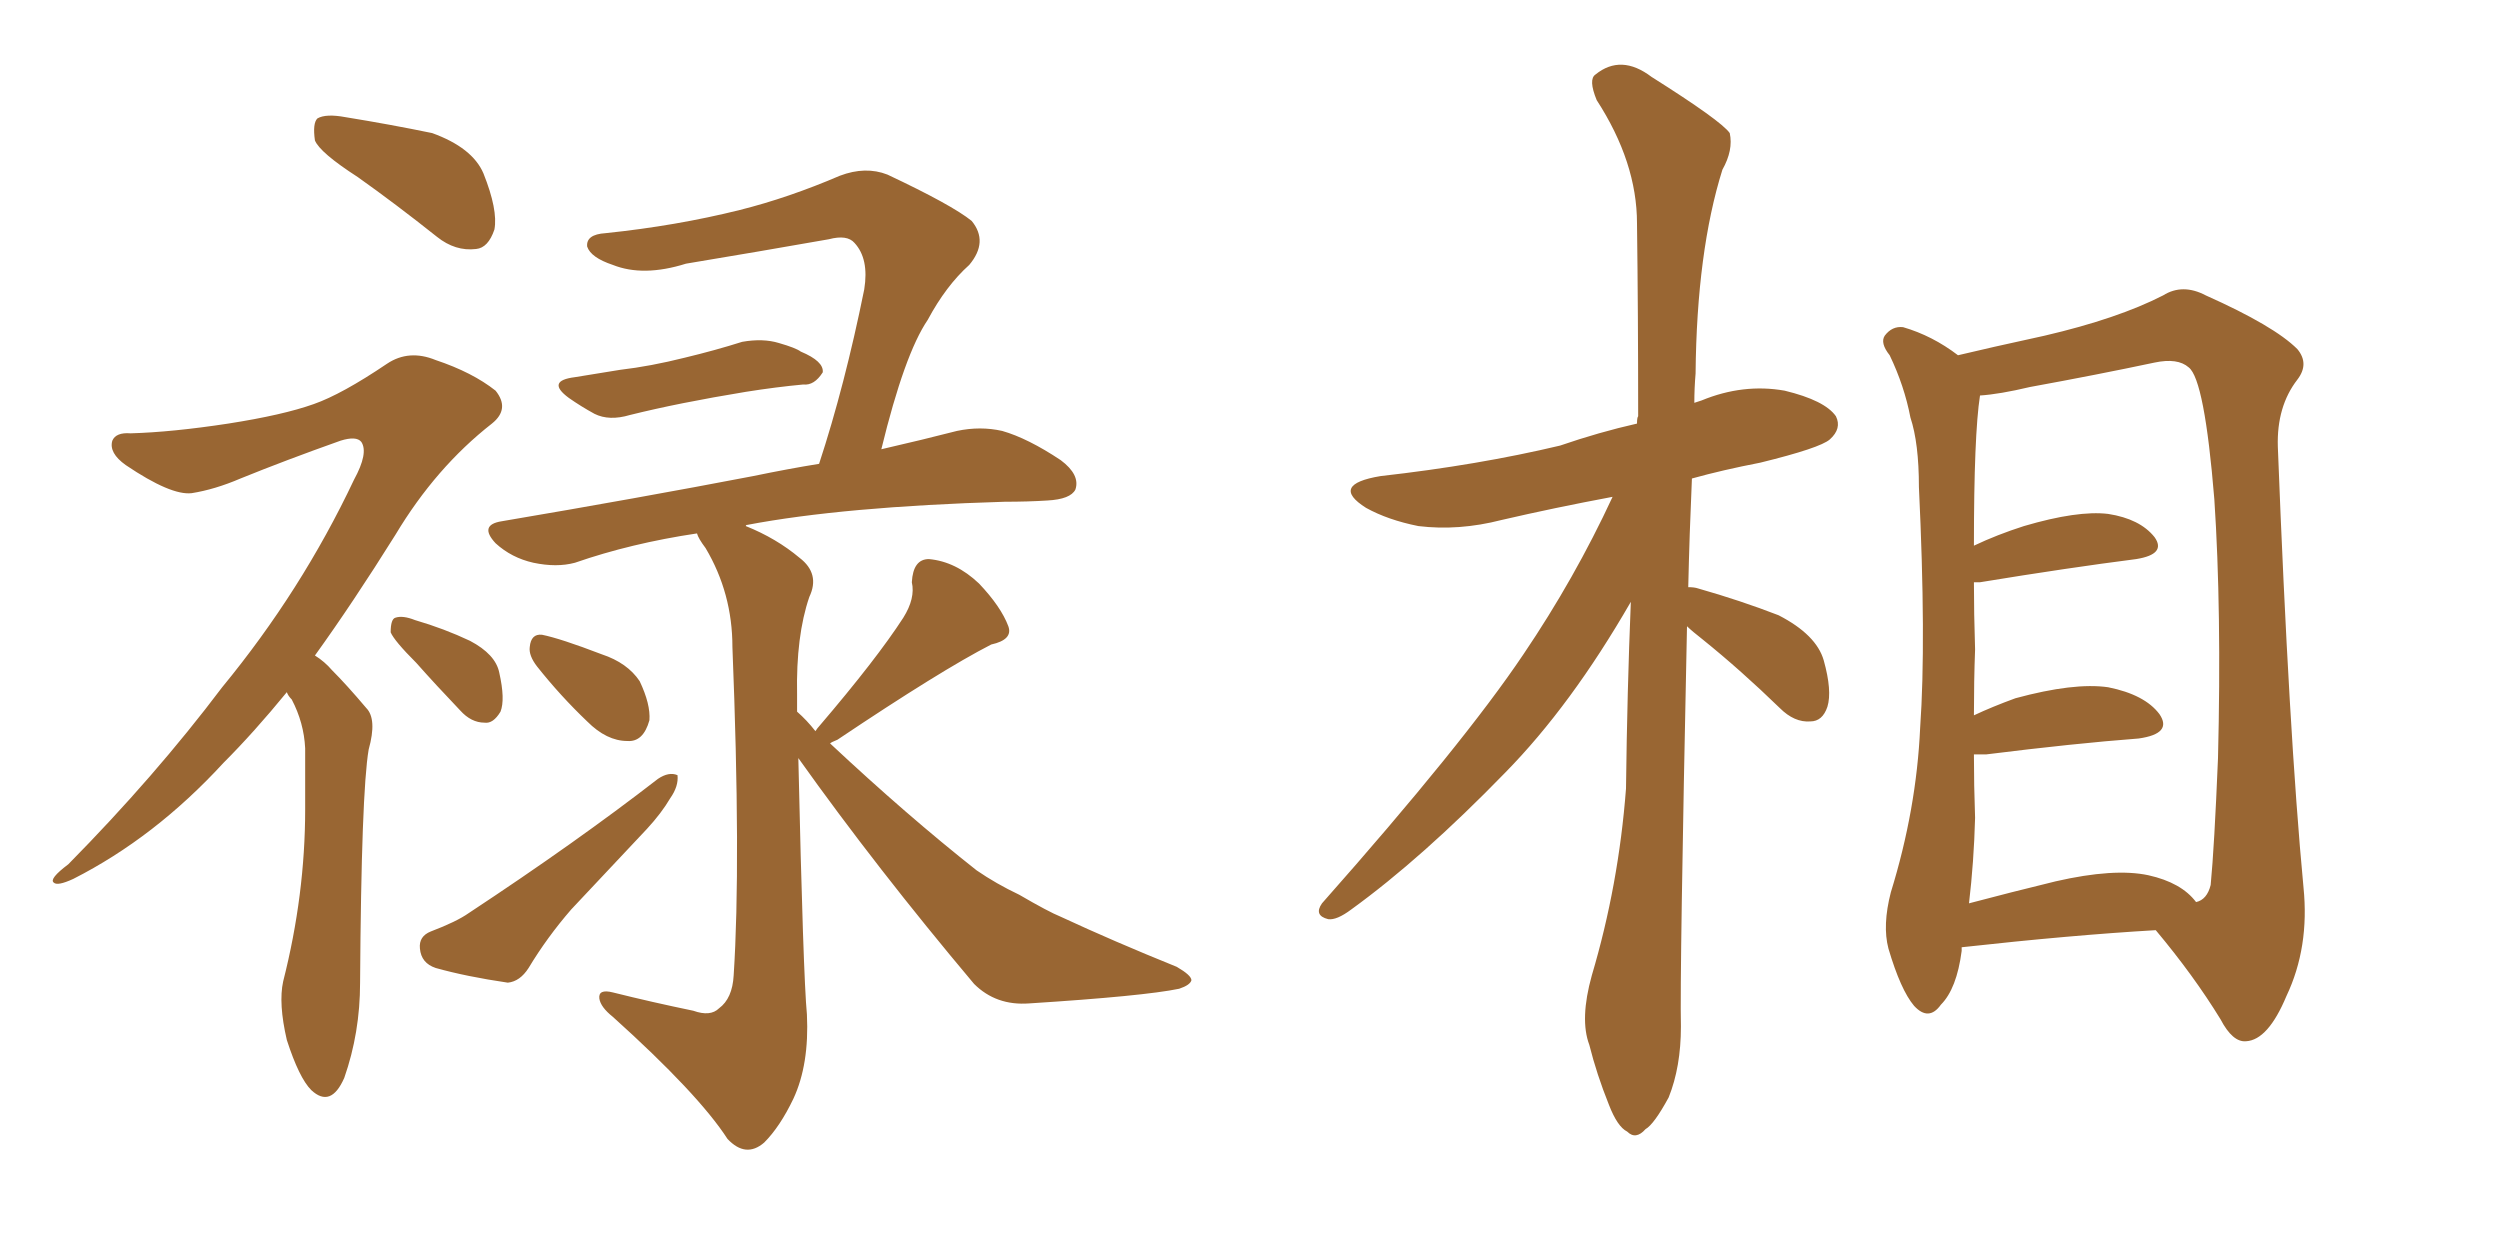 <svg xmlns="http://www.w3.org/2000/svg" xmlns:xlink="http://www.w3.org/1999/xlink" width="300" height="150"><path fill="#996633" padding="10" d="M42.92 21.24L42.92 21.24Q38.38 18.31 37.79 16.85L37.79 16.85Q37.50 14.79 38.09 14.21L38.09 14.21Q39.11 13.62 41.46 14.06L41.46 14.06Q46.88 14.94 51.86 15.97L51.86 15.97Q56.69 17.72 58.01 20.80L58.01 20.80Q59.77 25.20 59.33 27.54L59.33 27.54Q58.59 29.74 57.13 29.88L57.13 29.88Q54.64 30.18 52.44 28.42L52.44 28.42Q47.46 24.46 42.92 21.24ZM34.42 83.06L34.42 83.06Q30.47 87.89 26.81 91.55L26.81 91.55Q18.60 100.49 8.79 105.47L8.79 105.47Q6.88 106.35 6.45 105.91L6.45 105.91Q5.86 105.47 8.20 103.71L8.20 103.71Q18.60 93.16 26.66 82.47L26.66 82.47Q36.18 70.90 42.48 57.57L42.48 57.57Q44.24 54.35 43.36 53.03L43.36 53.03Q42.77 52.29 40.87 52.88L40.87 52.88Q34.28 55.22 28.86 57.42L28.86 57.42Q25.78 58.74 23.00 59.18L23.00 59.18Q20.51 59.47 15.09 55.81L15.09 55.81Q13.04 54.35 13.48 52.88L13.48 52.88Q13.92 51.86 15.67 52.00L15.67 52.00Q20.65 51.86 27.39 50.83L27.39 50.83Q33.98 49.80 37.65 48.49L37.65 48.49Q41.02 47.31 46.44 43.65L46.44 43.65Q49.07 41.89 52.29 43.21L52.29 43.21Q56.69 44.68 59.47 46.88L59.47 46.88Q61.23 49.07 59.03 50.83L59.03 50.83Q52.29 56.10 47.46 64.16L47.46 64.16Q42.33 72.36 37.79 78.66L37.79 78.66Q38.96 79.39 39.84 80.42L39.84 80.42Q41.60 82.18 43.95 84.96L43.95 84.96Q45.26 86.28 44.24 89.94L44.24 89.94Q43.36 95.07 43.21 117.92L43.21 117.92Q43.21 123.93 41.31 129.35L41.31 129.35Q39.70 133.01 37.35 130.81L37.35 130.81Q35.89 129.35 34.42 124.80L34.42 124.80Q33.40 120.41 33.98 117.77L33.98 117.77Q36.62 107.37 36.62 97.12L36.62 97.12Q36.62 93.46 36.62 89.79L36.62 89.79Q36.47 86.72 35.01 83.94L35.01 83.94Q34.57 83.50 34.42 83.06ZM49.95 79.54L49.95 79.54Q47.31 76.90 46.88 75.88L46.88 75.88Q46.88 74.27 47.46 74.12L47.46 74.12Q48.34 73.83 49.80 74.41L49.80 74.41Q53.32 75.44 56.40 76.90L56.40 76.90Q59.47 78.52 59.91 80.71L59.91 80.71Q60.64 83.94 60.06 85.40L60.06 85.40Q59.18 86.87 58.15 86.72L58.15 86.72Q56.54 86.72 55.22 85.25L55.22 85.25Q52.29 82.18 49.95 79.54ZM68.99 45.26L68.99 45.26Q71.78 44.82 74.41 44.38L74.41 44.38Q78.08 43.95 82.18 42.92L82.18 42.92Q85.84 42.04 89.06 41.02L89.06 41.02Q91.55 40.58 93.46 41.16L93.46 41.16Q95.51 41.75 96.09 42.19L96.09 42.19Q98.88 43.36 98.73 44.68L98.73 44.68Q97.71 46.29 96.39 46.14L96.39 46.14Q93.16 46.44 89.50 47.02L89.50 47.02Q81.45 48.34 75.59 49.80L75.59 49.80Q73.10 50.54 71.34 49.66L71.34 49.66Q69.73 48.78 68.26 47.75L68.26 47.75Q65.48 45.70 68.99 45.26ZM64.45 79.98L64.45 79.98Q63.43 78.66 63.57 77.64L63.57 77.64Q63.72 76.03 65.04 76.17L65.04 76.17Q67.24 76.61 72.22 78.52L72.22 78.52Q75.29 79.54 76.76 81.74L76.76 81.74Q78.08 84.52 77.93 86.43L77.93 86.43Q77.20 89.06 75.29 88.92L75.29 88.92Q72.80 88.92 70.46 86.57L70.46 86.57Q67.24 83.50 64.45 79.98ZM51.71 111.77L51.71 111.77Q54.79 110.60 56.25 109.57L56.25 109.57Q69.14 101.07 78.96 93.46L78.96 93.46Q80.27 92.58 81.30 93.02L81.30 93.02Q81.45 94.34 80.42 95.80L80.42 95.80Q79.39 97.56 77.64 99.46L77.64 99.46Q73.10 104.30 68.55 109.13L68.55 109.13Q65.63 112.50 63.43 116.16L63.43 116.16Q62.40 117.77 60.94 117.92L60.94 117.92Q55.96 117.19 52.29 116.16L52.29 116.16Q50.54 115.58 50.39 113.82L50.39 113.82Q50.24 112.35 51.71 111.77ZM97.85 87.74L97.85 87.74L97.85 87.74Q98.14 87.30 98.29 87.16L98.29 87.16Q105.18 79.10 108.40 74.12L108.40 74.12Q109.86 71.78 109.42 69.87L109.42 69.87Q109.57 67.09 111.47 67.09L111.47 67.09Q114.70 67.38 117.48 70.02L117.48 70.02Q120.12 72.80 121.00 75.15L121.00 75.15Q121.58 76.76 118.95 77.34L118.95 77.34Q112.94 80.42 100.49 88.77L100.49 88.77Q99.76 89.06 99.61 89.21L99.61 89.21Q108.84 97.85 117.19 104.44L117.19 104.44Q119.53 106.05 122.31 107.37L122.31 107.37Q125.83 109.42 127.29 110.01L127.29 110.01Q133.59 112.94 141.21 116.02L141.21 116.02Q142.97 117.04 142.97 117.63L142.97 117.63Q142.82 118.21 141.50 118.65L141.50 118.65Q137.26 119.53 123.49 120.41L123.49 120.41Q119.53 120.70 116.89 118.07L116.89 118.07Q105.18 104.15 95.80 90.97L95.80 90.97Q96.39 117.19 96.83 121.73L96.83 121.73Q97.12 127.73 95.21 131.84L95.21 131.84Q93.60 135.21 91.70 137.11L91.70 137.11Q89.50 139.01 87.30 136.67L87.30 136.67Q83.79 131.25 73.54 122.02L73.54 122.02Q72.07 120.85 71.92 119.82L71.92 119.82Q71.78 118.65 73.54 119.09L73.54 119.09Q78.22 120.26 83.20 121.29L83.20 121.29Q85.25 122.02 86.28 121.00L86.28 121.00Q87.89 119.82 88.04 117.04L88.04 117.04Q88.92 103.56 87.89 77.64L87.89 77.64Q87.89 71.19 84.67 65.77L84.67 65.77Q83.79 64.60 83.64 64.01L83.64 64.01Q75.73 65.19 68.99 67.53L68.99 67.53Q66.80 68.12 64.01 67.53L64.01 67.53Q61.38 66.94 59.47 65.19L59.47 65.19Q57.42 62.99 60.21 62.55L60.21 62.55Q76.61 59.77 90.38 57.13L90.38 57.13Q94.63 56.25 98.29 55.66L98.29 55.66Q101.37 46.29 103.71 34.72L103.71 34.72Q104.30 31.05 102.54 29.15L102.54 29.15Q101.66 28.13 99.46 28.71L99.46 28.71Q91.11 30.18 82.32 31.64L82.32 31.64Q77.20 33.25 73.54 31.79L73.54 31.79Q70.90 30.91 70.46 29.59L70.46 29.59Q70.31 28.13 72.66 27.98L72.66 27.98Q81.15 27.10 88.77 25.20L88.77 25.20Q94.63 23.73 100.78 21.09L100.78 21.09Q103.86 19.92 106.49 20.95L106.49 20.95Q114.26 24.61 116.60 26.51L116.60 26.51Q118.65 29.00 116.31 31.79L116.31 31.79Q113.53 34.28 111.33 38.38L111.33 38.38Q108.54 42.48 105.76 53.91L105.76 53.91Q110.89 52.73 114.84 51.71L114.84 51.71Q117.63 51.12 120.26 51.71L120.26 51.71Q123.34 52.59 127.29 55.22L127.29 55.22Q129.64 56.98 129.05 58.74L129.05 58.74Q128.47 59.91 125.68 60.06L125.68 60.06Q123.34 60.21 120.56 60.21L120.56 60.21Q101.22 60.79 89.65 62.99L89.65 62.99Q89.50 62.99 89.50 63.13L89.50 63.13Q93.16 64.60 95.95 66.94L95.95 66.94Q98.44 68.85 97.12 71.63L97.12 71.63Q95.51 76.32 95.65 83.35L95.65 83.35Q95.65 84.38 95.65 85.40L95.65 85.40Q96.83 86.43 97.85 87.74ZM202.44 75.15L202.44 75.15Q201.56 117.04 201.71 123.19L201.71 123.19Q201.71 128.03 200.24 131.69L200.24 131.69Q198.49 134.91 197.46 135.50L197.46 135.50Q196.29 136.82 195.26 135.79L195.26 135.79Q194.09 135.21 193.07 132.57L193.07 132.57Q191.60 128.91 190.72 125.39L190.72 125.39Q189.55 122.31 191.02 117.04L191.02 117.04Q194.24 106.20 195.12 94.63L195.12 94.63Q195.26 82.91 195.70 72.22L195.70 72.22Q188.53 84.67 180.62 92.72L180.62 92.72Q170.65 102.98 162.16 109.13L162.16 109.13Q160.40 110.45 159.38 110.30L159.38 110.30Q157.62 109.86 158.64 108.40L158.64 108.40Q175.63 89.21 182.81 78.52L182.81 78.52Q188.96 69.43 193.51 59.62L193.51 59.62Q186.47 60.94 180.18 62.40L180.18 62.40Q175.05 63.72 170.21 63.13L170.21 63.13Q166.55 62.40 163.92 60.94L163.92 60.94Q159.52 58.15 165.67 57.13L165.67 57.13Q177.39 55.81 187.21 53.47L187.21 53.47Q191.89 51.86 196.44 50.83L196.44 50.83Q196.44 50.10 196.58 49.95L196.58 49.95Q196.58 37.50 196.44 26.81L196.44 26.81Q196.44 19.48 191.60 12.01L191.60 12.01Q190.58 9.52 191.46 8.94L191.46 8.94Q194.53 6.45 198.19 9.23L198.19 9.23Q206.54 14.50 207.57 15.97L207.57 15.97Q208.01 18.02 206.69 20.36L206.69 20.36Q203.61 30.18 203.47 44.82L203.47 44.82Q203.32 46.58 203.32 48.34L203.32 48.34Q203.76 48.19 204.20 48.05L204.20 48.05Q209.18 46.00 214.16 46.88L214.16 46.88Q218.99 48.05 220.31 49.95L220.31 49.95Q221.04 51.42 219.58 52.73L219.58 52.73Q218.41 53.76 211.23 55.52L211.23 55.52Q206.69 56.40 203.03 57.42L203.03 57.42Q202.73 64.16 202.59 70.46L202.59 70.46Q203.32 70.46 203.76 70.61L203.76 70.61Q208.89 72.07 213.43 73.83L213.43 73.83Q217.97 76.17 218.85 79.25L218.85 79.25Q219.87 82.91 219.29 84.81L219.29 84.81Q218.70 86.57 217.24 86.57L217.24 86.57Q215.33 86.72 213.57 84.96L213.57 84.96Q208.89 80.42 204.35 76.76L204.35 76.76Q203.03 75.73 202.44 75.15ZM235.40 113.67L235.40 113.67Q235.40 113.96 235.40 114.11L235.40 114.11Q234.81 118.65 232.91 120.56L232.91 120.56Q231.45 122.61 229.69 120.70L229.69 120.70Q228.08 118.80 226.61 113.82L226.61 113.82Q225.88 111.04 226.90 107.08L226.90 107.08Q229.98 97.12 230.42 87.30L230.42 87.30Q231.15 76.90 230.27 58.45L230.27 58.45Q230.27 53.17 229.25 50.10L229.25 50.10Q228.52 46.29 226.76 42.63L226.76 42.63Q225.59 41.16 226.17 40.28L226.17 40.28Q227.05 39.11 228.37 39.26L228.37 39.26Q231.88 40.28 234.96 42.63L234.96 42.63Q238.62 41.75 245.36 40.28L245.36 40.28Q254.15 38.23 259.57 35.45L259.57 35.45Q261.91 33.98 264.70 35.45L264.70 35.45Q272.90 39.11 275.68 41.89L275.68 41.89Q277.15 43.65 275.68 45.56L275.68 45.56Q273.19 48.78 273.34 53.61L273.34 53.61Q274.66 87.89 276.42 106.49L276.42 106.49Q277.15 113.67 274.37 119.53L274.37 119.53Q272.17 124.80 269.53 124.95L269.53 124.95Q267.92 125.10 266.46 122.31L266.46 122.31Q263.23 117.04 258.69 111.62L258.69 111.62Q248.58 112.21 235.40 113.67ZM257.81 105.03L257.81 105.03L257.81 105.03Q261.77 105.91 263.53 108.25L263.53 108.25Q264.84 107.96 265.28 106.20L265.28 106.20Q265.72 101.66 266.16 90.97L266.16 90.97Q266.60 73.24 265.72 59.91L265.72 59.91Q264.55 45.56 262.65 44.09L262.65 44.09Q261.33 42.92 258.54 43.51L258.54 43.51Q251.66 44.97 243.60 46.44L243.60 46.44Q239.94 47.31 237.60 47.46L237.60 47.46Q236.87 52.15 236.87 65.48L236.87 65.48Q239.65 64.16 242.87 63.13L242.87 63.13Q249.32 61.23 252.98 61.67L252.98 61.67Q256.79 62.26 258.54 64.45L258.54 64.45Q260.01 66.50 256.35 67.09L256.35 67.09Q248.29 68.12 237.60 69.87L237.60 69.87Q237.01 69.87 236.87 69.87L236.87 69.87Q236.87 73.54 237.01 77.93L237.01 77.93Q236.87 81.74 236.87 85.84L236.87 85.84Q239.06 84.81 241.85 83.79L241.85 83.79Q248.88 81.88 252.98 82.47L252.98 82.47Q257.37 83.35 259.13 85.69L259.13 85.69Q260.74 88.04 256.64 88.62L256.64 88.62Q248.88 89.21 238.33 90.53L238.33 90.53Q237.45 90.53 236.87 90.53L236.87 90.53Q236.87 94.19 237.01 98.14L237.01 98.14Q236.87 103.42 236.28 108.40L236.28 108.40Q241.26 107.08 246.68 105.76L246.68 105.76Q253.71 104.15 257.81 105.03Z"/></svg>